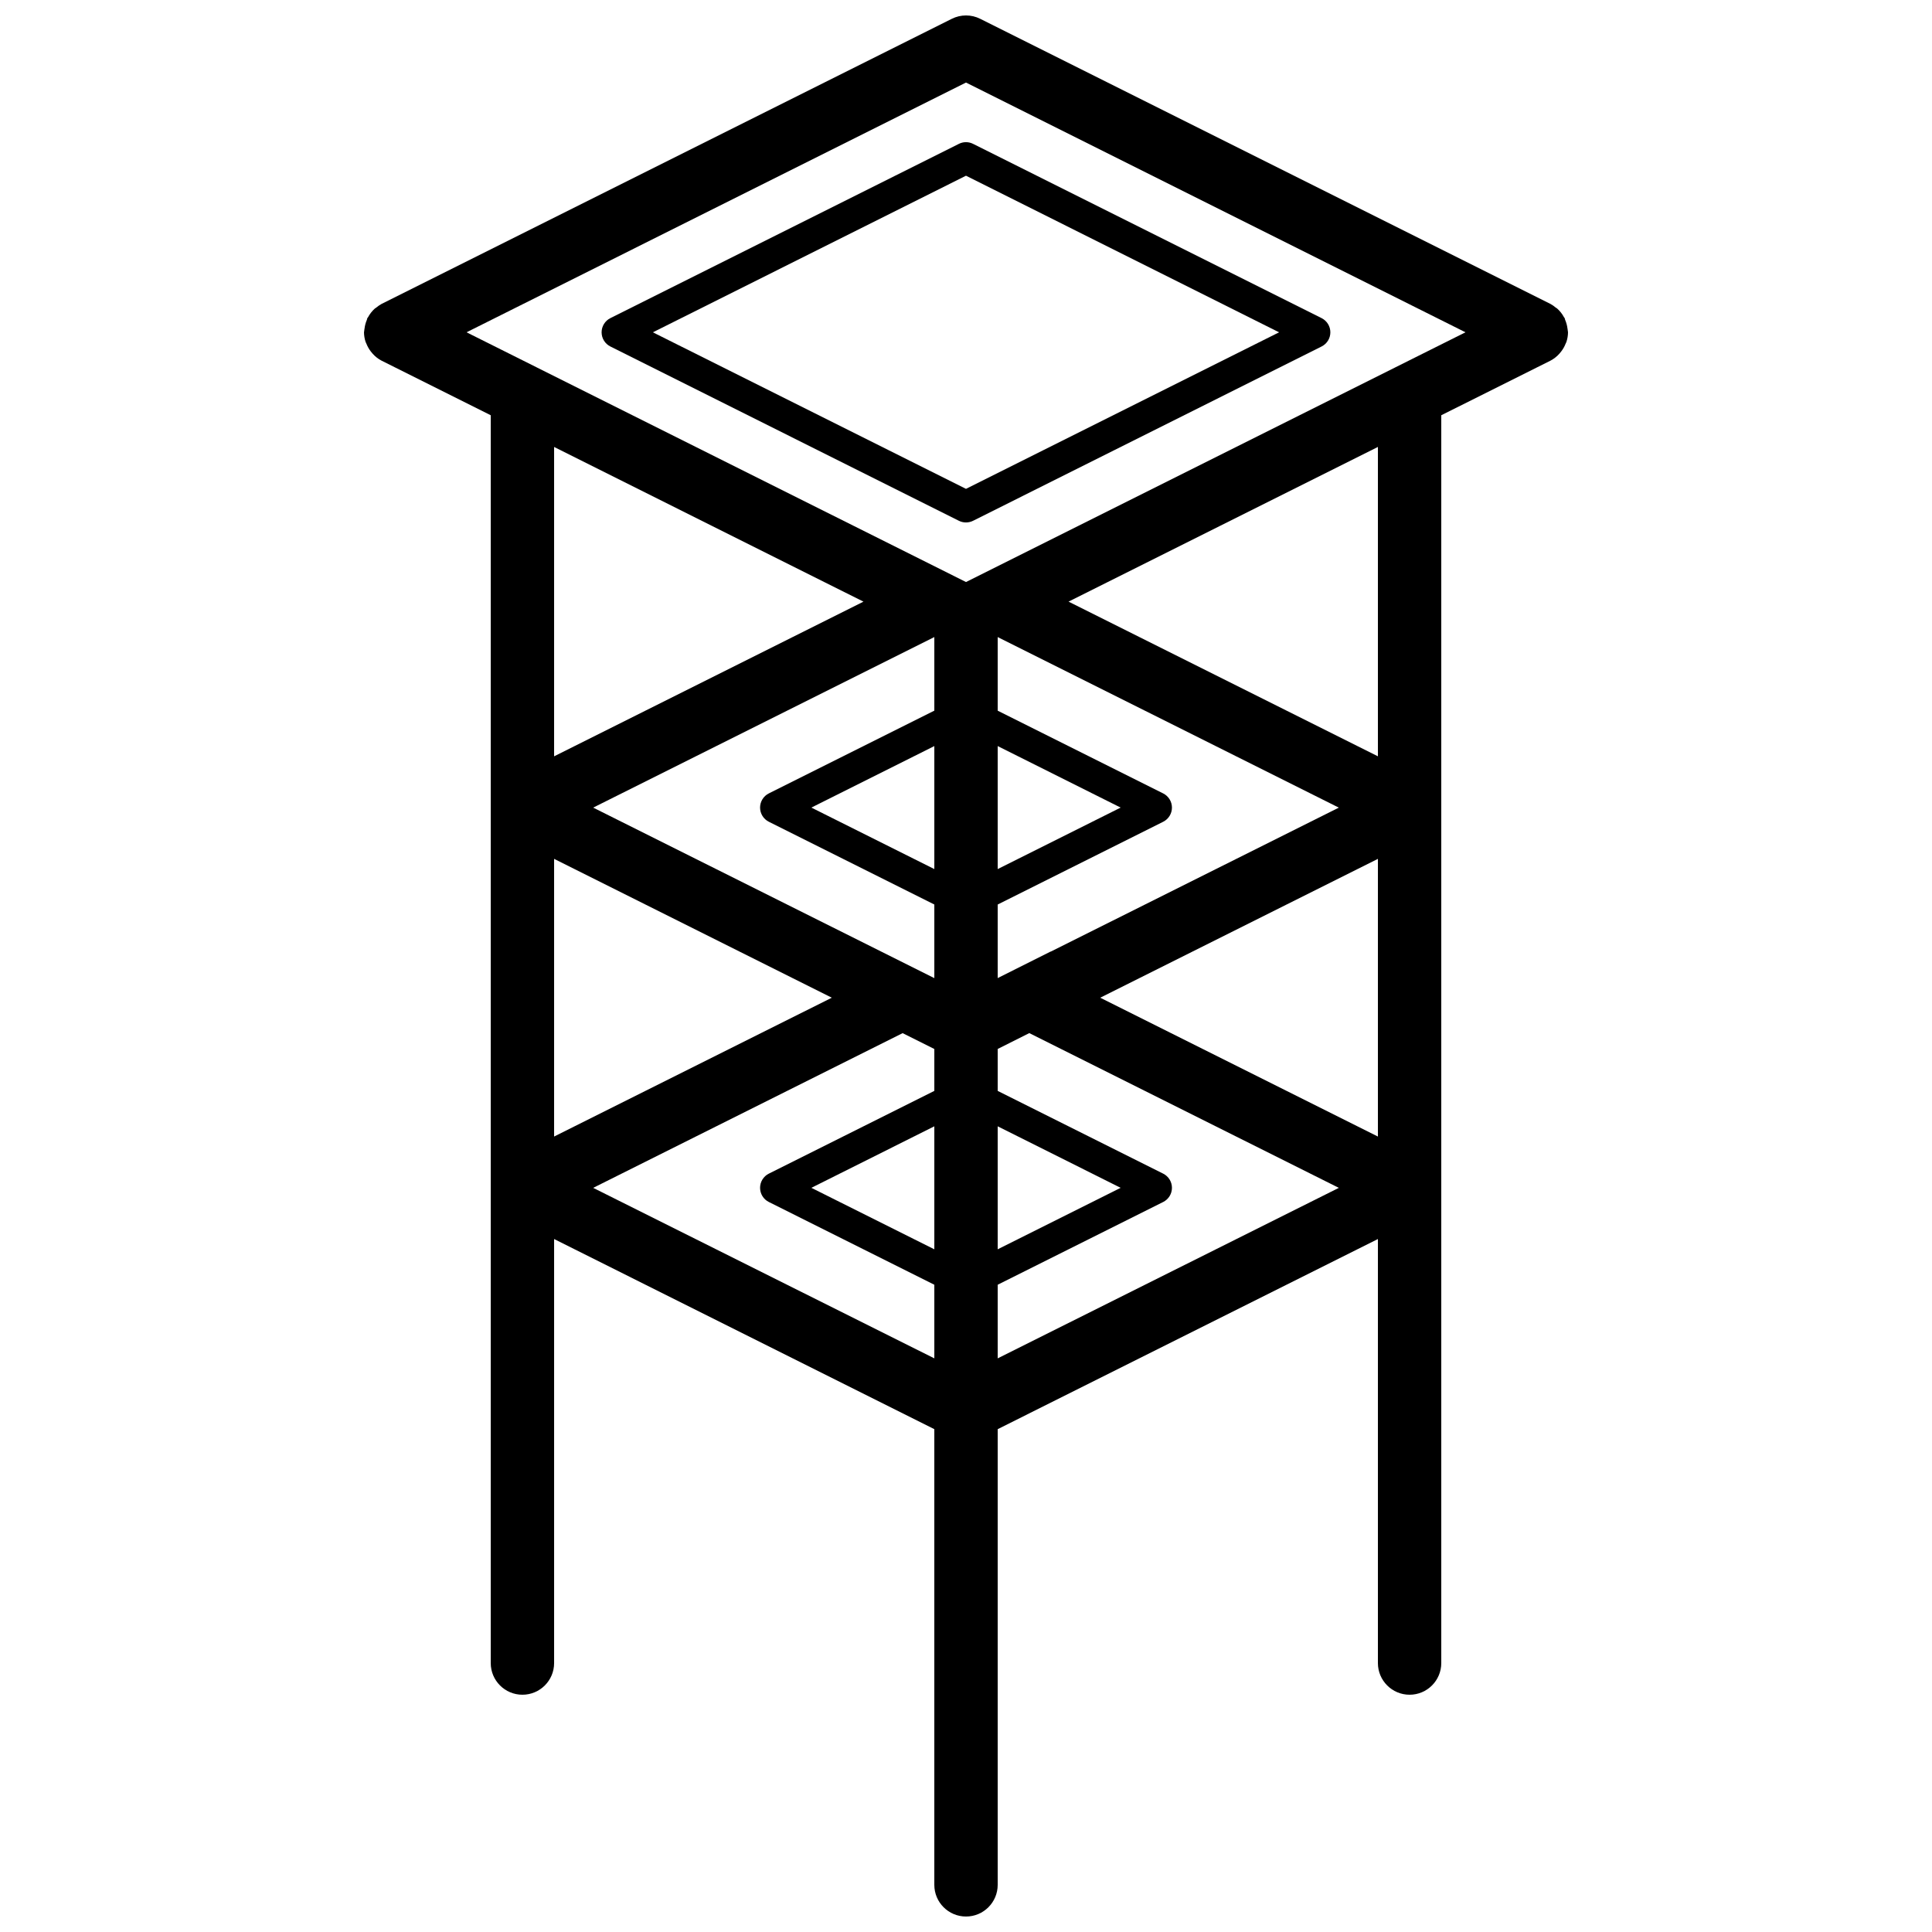 <?xml version="1.0" encoding="UTF-8"?>
<!-- Uploaded to: SVG Repo, www.svgrepo.com, Generator: SVG Repo Mixer Tools -->
<svg width="800px" height="800px" version="1.1" viewBox="144 144 512 512" xmlns="http://www.w3.org/2000/svg">
 <defs>
  <clipPath id="a">
   <path d="m240 148.09h320v503.81h-320z"/>
  </clipPath>
 </defs>
 <g clip-path="url(#a)">
  <path d="m559.13 234.57c0.262-0.812 0.402-1.656 0.41-2.508 0-0.105-0.039-0.203-0.043-0.309-0.012-0.238-0.07-0.461-0.098-0.699-0.098-0.793-0.309-1.57-0.625-2.301-0.062-0.148-0.051-0.305-0.121-0.449-0.043-0.09-0.129-0.137-0.176-0.227-0.457-0.863-1.066-1.641-1.793-2.293-0.145-0.129-0.316-0.207-0.469-0.324-0.41-0.348-0.852-0.652-1.316-0.91l-151.14-75.57c-2.363-1.184-5.144-1.184-7.512 0l-151.14 75.57c-0.469 0.262-0.914 0.566-1.324 0.91-0.148 0.117-0.316 0.195-0.461 0.32-0.73 0.656-1.336 1.434-1.793 2.297-0.051 0.09-0.133 0.137-0.18 0.227-0.07 0.145-0.059 0.301-0.121 0.449-0.316 0.73-0.527 1.508-0.621 2.301-0.031 0.234-0.09 0.461-0.098 0.699-0.004 0.105-0.047 0.203-0.047 0.309 0.008 0.852 0.148 1.695 0.41 2.508 0.059 0.184 0.164 0.344 0.234 0.527 0.285 0.723 0.668 1.402 1.141 2.019 0.164 0.223 0.34 0.434 0.527 0.637 0.66 0.742 1.449 1.355 2.332 1.82l28.945 14.473v330.68c0 4.637 3.758 8.395 8.395 8.395 4.641 0 8.398-3.758 8.398-8.395v-112.37l100.76 50.387v120.76c0 4.637 3.758 8.395 8.398 8.395 4.637 0 8.395-3.758 8.395-8.395v-120.76l100.76-50.387v112.37c0 4.637 3.762 8.395 8.398 8.395 4.637 0 8.395-3.758 8.395-8.395v-330.68l28.949-14.473c0.879-0.465 1.668-1.078 2.332-1.82 0.184-0.203 0.359-0.414 0.523-0.637 0.473-0.617 0.859-1.297 1.141-2.019 0.07-0.184 0.176-0.344 0.234-0.527zm-159.13-68.691 132.37 66.184-18.57 9.281-0.004 0.004-113.79 56.898-29.832-14.918h-0.004l-83.957-41.977-0.008-0.008-18.566-9.281zm109.16 178.55-81.984-40.992 81.984-40.992zm-207.96 13.598 90.406-45.199v19.504l-43.859 21.93c-1.422 0.711-2.32 2.168-2.32 3.758 0.004 1.59 0.902 3.043 2.324 3.754l43.855 21.93v19.508zm90.406 16.285-32.586-16.293 32.586-16.301zm16.793-32.594 32.586 16.301-32.586 16.293zm-16.793 133.36-32.586-16.293 32.586-16.301zm16.793-32.594 32.586 16.301-32.586 16.293zm14.105-46.32c-0.055 0.023-0.113 0.02-0.168 0.047l-13.938 6.988v-19.492l43.855-21.93c1.422-0.711 2.324-2.164 2.324-3.754s-0.898-3.047-2.32-3.758l-43.859-21.93v-19.504l90.406 45.199zm-59.844-97.805 10.168 5.082-81.984 40.992v-81.984zm-71.816 73.246 73.59 36.797-73.59 36.793zm10.355 87.188 82.012-41 8.395 4.199v11.105l-43.859 21.93c-1.422 0.711-2.32 2.168-2.32 3.758 0.004 1.59 0.902 3.047 2.324 3.754l43.855 21.93v19.508zm107.2 45.184v-19.508l43.855-21.93c1.422-0.711 2.324-2.164 2.324-3.754s-0.898-3.047-2.32-3.758l-43.859-21.93v-11.113l8.375-4.203 82.031 41.012zm27.172-95.574 73.59-36.797v73.59z"/>
 </g>
 <path d="m305.75 235.82 92.348 46.184c1.191 0.602 2.602 0.602 3.797 0l92.344-46.184c1.422-0.711 2.32-2.164 2.32-3.754s-0.898-3.043-2.32-3.758l-92.367-46.188c-1.18-0.594-2.57-0.594-3.754 0l-92.367 46.188c-1.422 0.715-2.32 2.168-2.32 3.758s0.898 3.043 2.32 3.754zm94.246-45.254 82.973 41.5-62.301 31.145-20.672 10.34-82.977-41.484z"/>
</svg>
